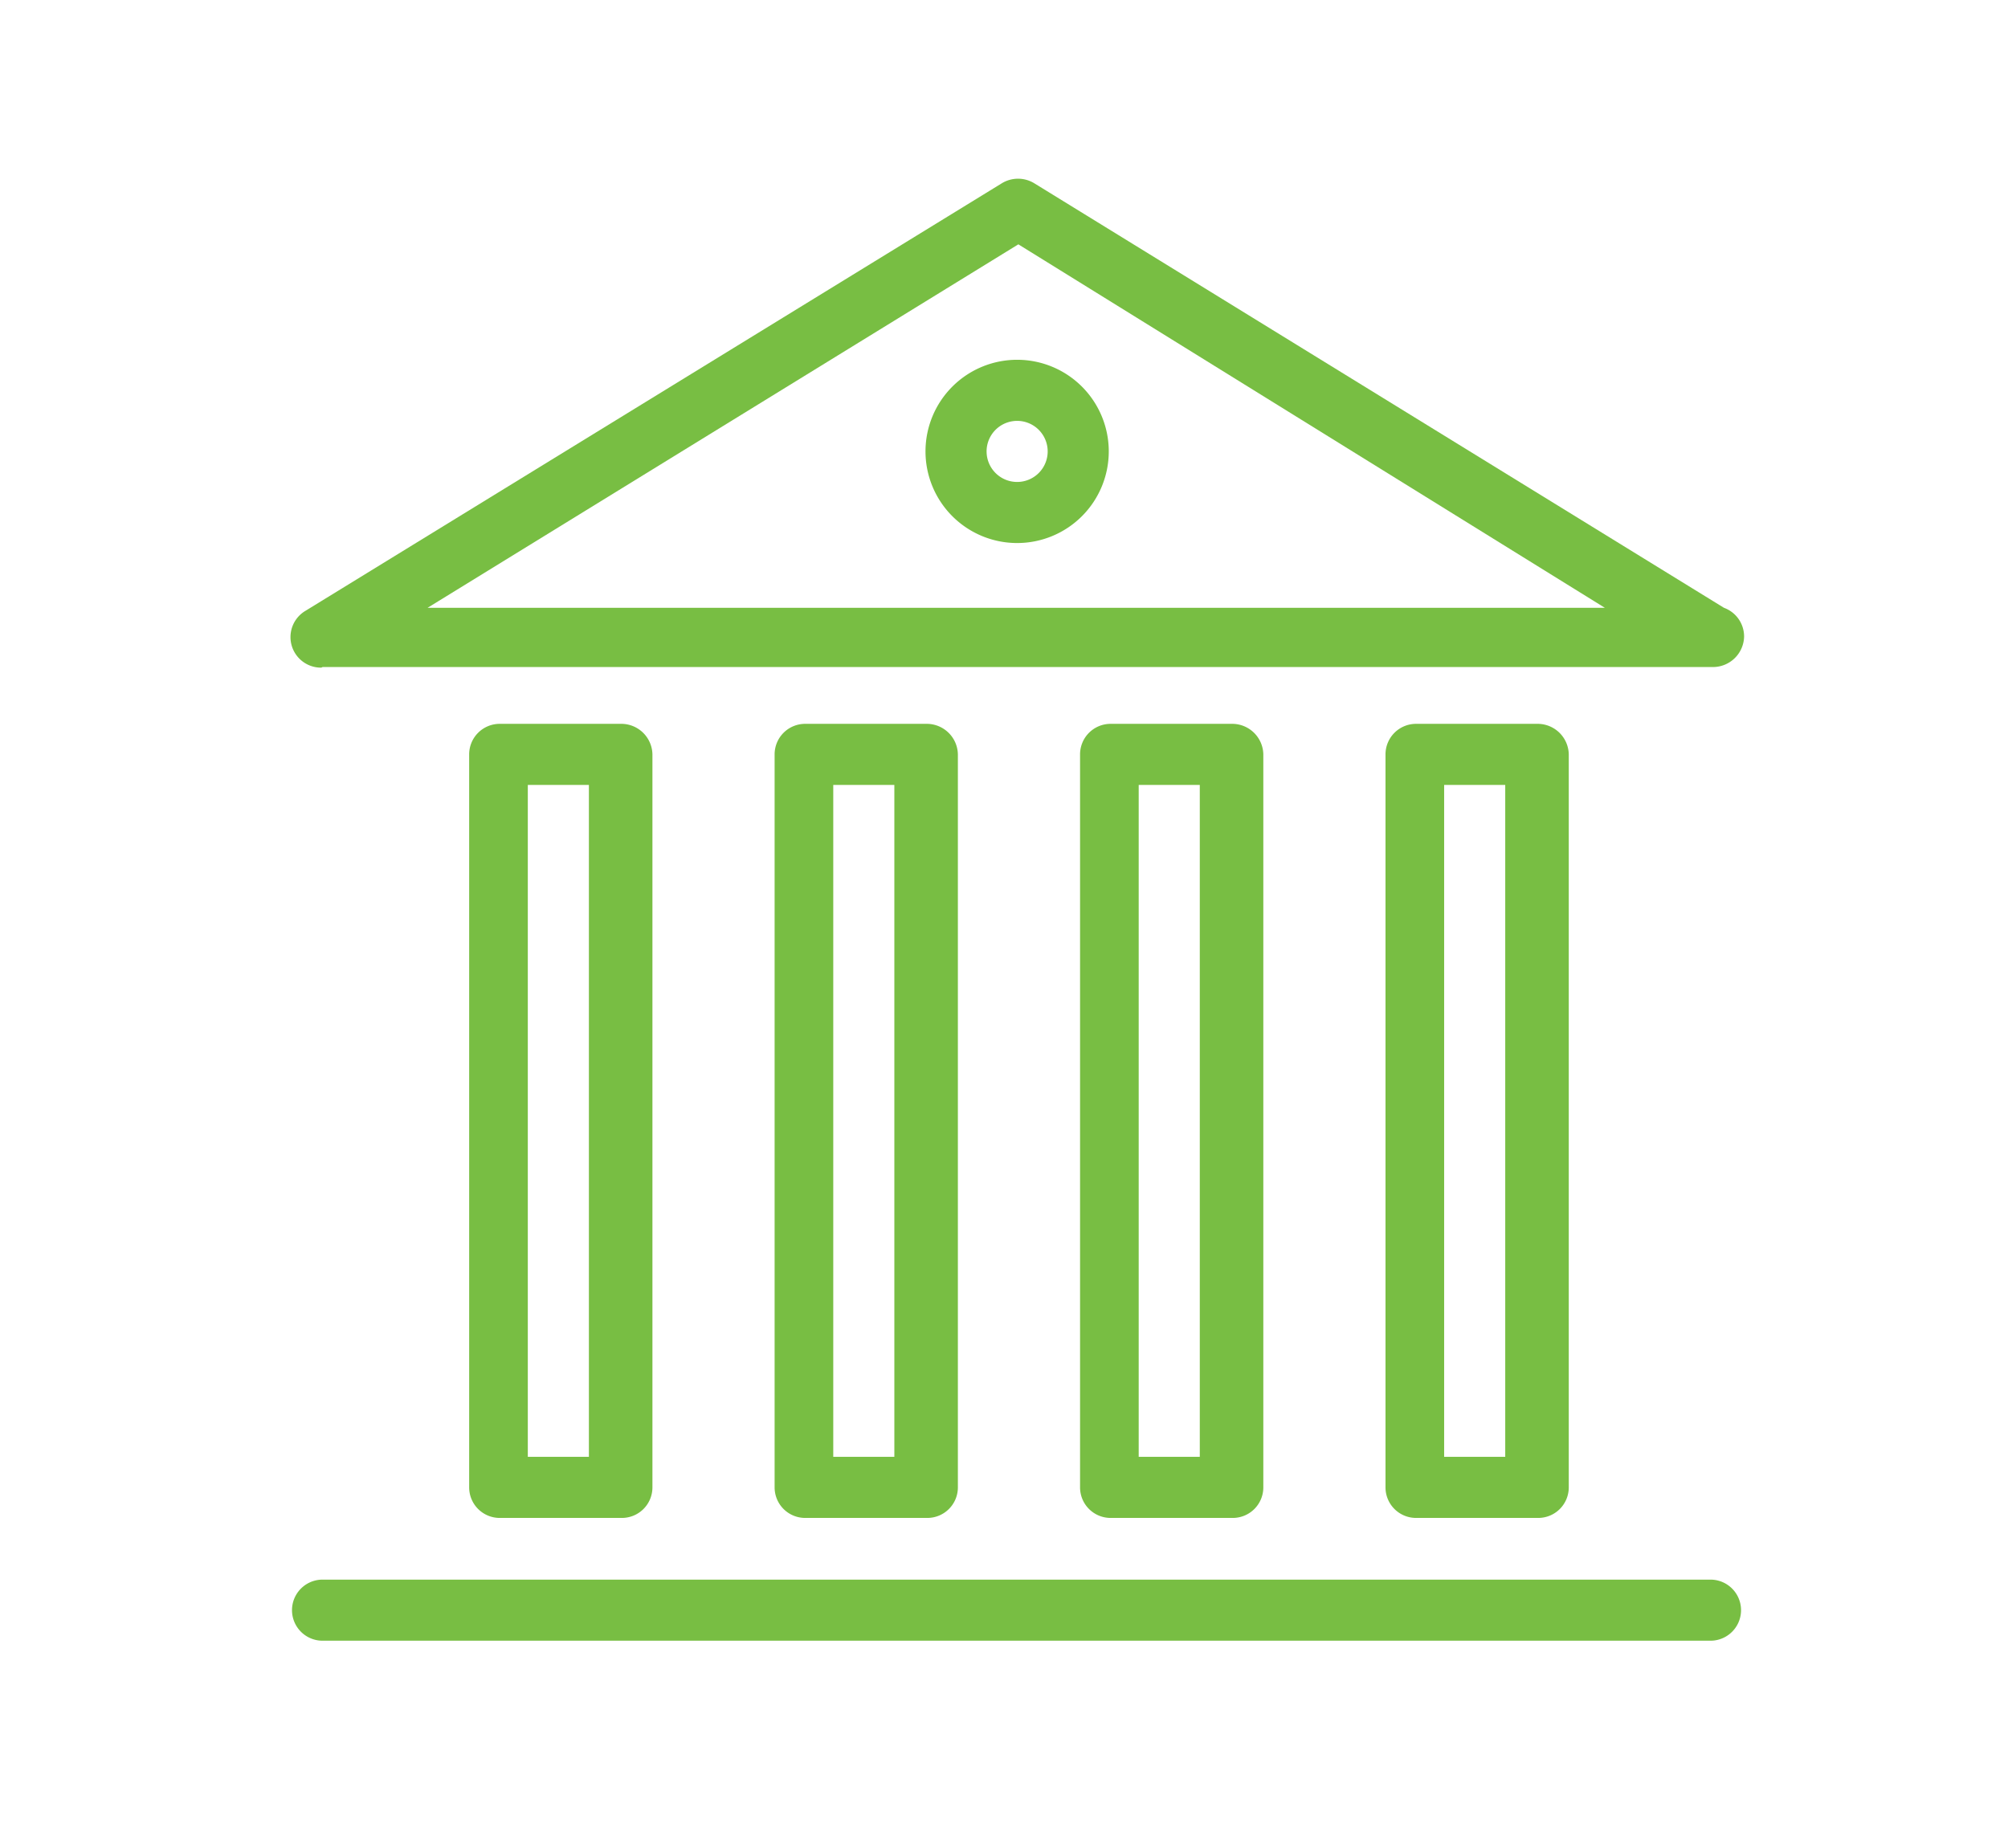 <svg id="Layer_1" data-name="Layer 1" xmlns="http://www.w3.org/2000/svg" viewBox="0 0 32.87 30.26"><defs><style>.cls-1{fill:#78be43;}</style></defs><path class="cls-1" d="M13.18,11.85a.5.5,0,0,0-.5.5v12a.5.5,0,0,0,.5.5h2a.5.5,0,0,0,.5-.5v-12a.51.51,0,0,0-.5-.5Zm1.46,12h-1v-11h1Z"/><path class="cls-1" d="M8.18,11.85a.5.5,0,0,0-.5.5v12a.5.5,0,0,0,.5.5h2a.5.5,0,0,0,.5-.5v-12a.51.51,0,0,0-.5-.5Zm1.46,12h-1v-11h1Z"/><path class="cls-1" d="M18.18,11.85a.5.5,0,0,0-.5.5v12a.5.5,0,0,0,.5.5h2a.5.5,0,0,0,.5-.5v-12a.51.51,0,0,0-.5-.5Zm1.46,12h-1v-11h1Z"/><path class="cls-1" d="M23.18,11.85a.5.5,0,0,0-.5.5v12a.5.5,0,0,0,.5.5h2a.5.5,0,0,0,.5-.5v-12a.51.51,0,0,0-.5-.5Zm1.46,12h-1v-11h1Z"/><path class="cls-1" d="M5.28,10.92H28.05a.51.51,0,0,0,.5-.5.5.5,0,0,0-.33-.47L16.93,3a.51.51,0,0,0-.53,0L5,10a.5.5,0,0,0,.26.93ZM16.67,4l9.6,5.95H7Z"/><path class="cls-1" d="M28,25.86H5.28a.5.5,0,0,0,0,1H28a.5.5,0,0,0,0-1Z"/><path class="cls-1" d="M16.66,5.89a1.5,1.5,0,1,0,1.49,1.5A1.5,1.5,0,0,0,16.66,5.89Zm0,2a.5.5,0,1,1,.49-.5A.5.5,0,0,1,16.66,7.89Z"/></svg>